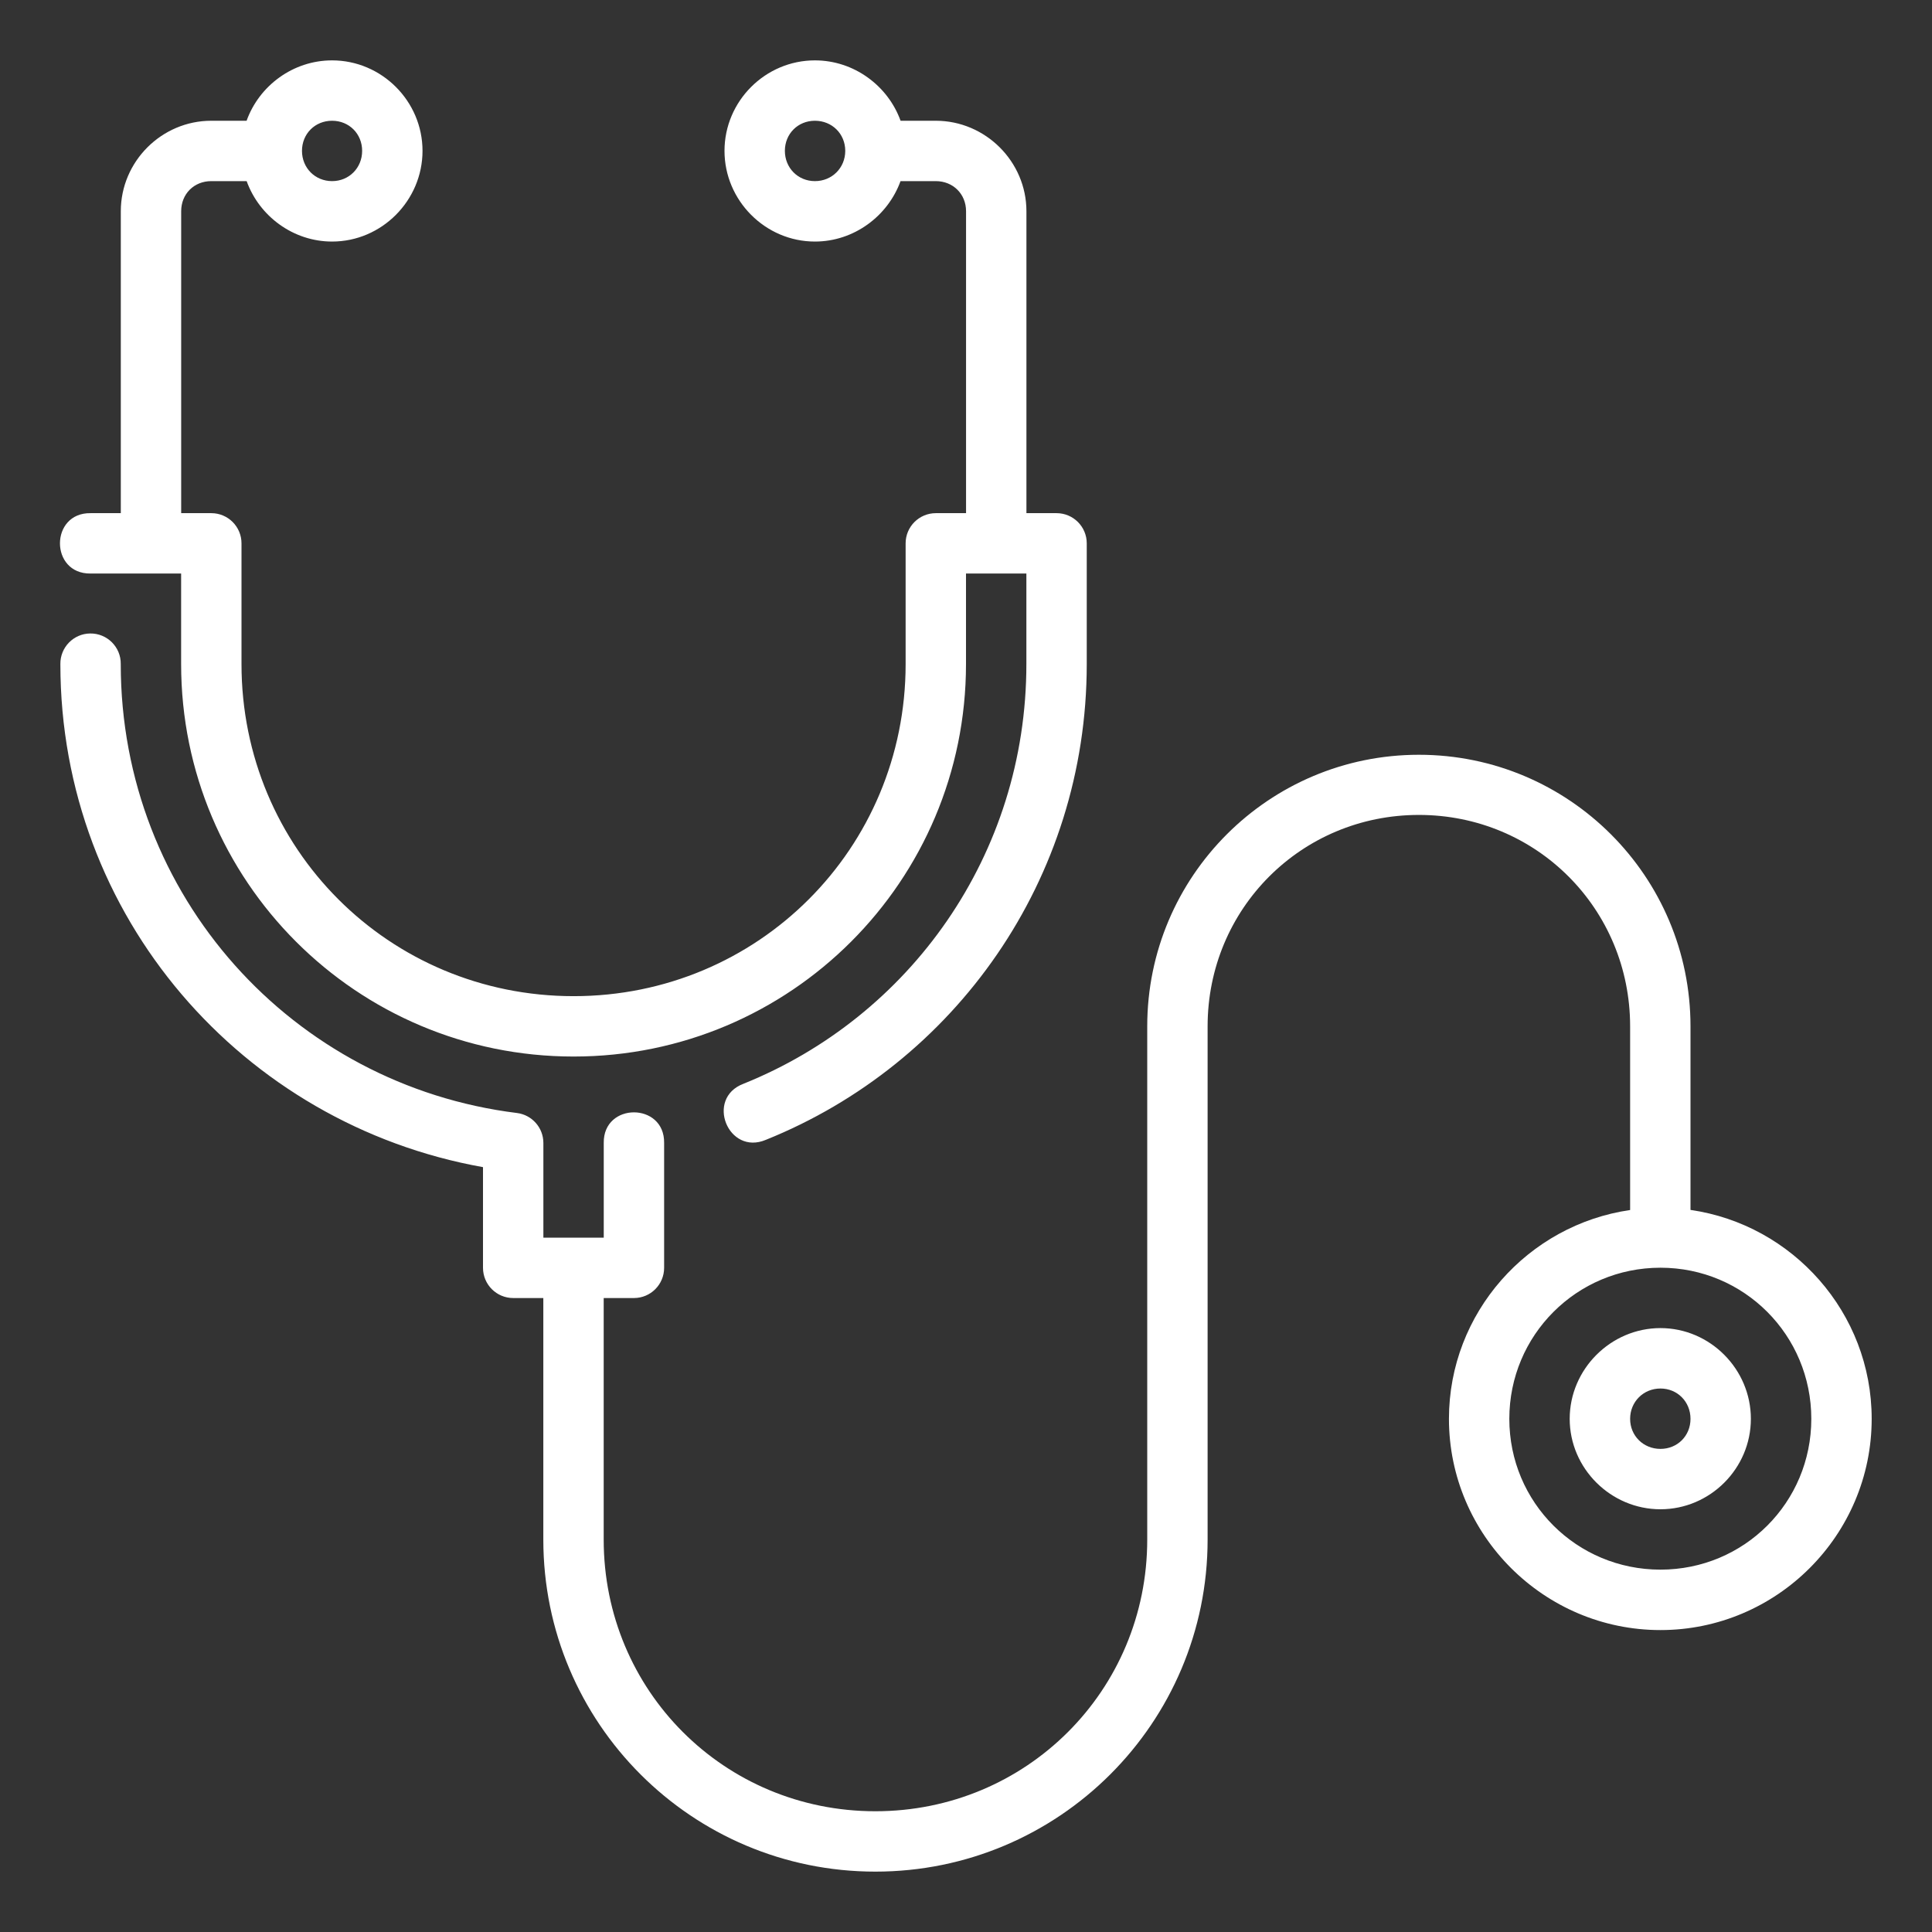 <?xml version="1.0" encoding="UTF-8"?> <svg xmlns="http://www.w3.org/2000/svg" width="36" height="36" viewBox="0 0 36 36" fill="none"><rect x="0" y="0" width="36" height="36" fill="#333333" stroke="none"/> <path d="M6.188 1.125C5.459 1.125 4.828 1.599 4.595 2.25H3.937C3.011 2.25 2.251 3.01 2.251 3.936V9.562H1.688C0.927 9.551 0.927 10.697 1.688 10.687H3.375V12.374C3.375 16.416 6.646 19.687 10.688 19.687C14.729 19.687 18 16.416 18 12.374V10.687H19.125V12.374C19.125 15.935 16.948 18.95 13.852 20.195C13.138 20.467 13.568 21.537 14.271 21.239C17.783 19.827 20.25 16.395 20.25 12.374V10.124C20.25 9.814 19.998 9.562 19.688 9.562H19.126V3.936C19.126 3.01 18.362 2.25 17.437 2.25H16.781C16.546 1.599 15.914 1.125 15.185 1.125C14.26 1.125 13.5 1.885 13.5 2.811C13.5 3.736 14.26 4.501 15.185 4.501C15.912 4.501 16.544 4.026 16.78 3.375H17.437C17.758 3.375 18.001 3.614 18.001 3.936V9.562H17.438C17.127 9.562 16.875 9.814 16.875 10.124V12.374C16.875 15.812 14.125 18.562 10.688 18.562C7.25 18.562 4.5 15.812 4.5 12.374V10.124C4.5 9.814 4.248 9.562 3.938 9.562H3.376V3.936C3.376 3.614 3.615 3.375 3.937 3.375H4.596C4.83 4.026 5.461 4.501 6.188 4.501C7.113 4.501 7.873 3.736 7.873 2.811C7.873 1.885 7.113 1.125 6.188 1.125ZM6.188 2.25C6.505 2.25 6.748 2.493 6.748 2.811C6.748 3.128 6.505 3.375 6.188 3.375C5.87 3.375 5.627 3.128 5.627 2.811C5.627 2.493 5.87 2.25 6.188 2.25ZM15.185 2.25C15.503 2.25 15.75 2.493 15.75 2.811C15.75 3.128 15.503 3.375 15.185 3.375C14.868 3.375 14.625 3.128 14.625 2.811C14.625 2.493 14.868 2.25 15.185 2.25ZM1.679 11.804C1.369 11.808 1.121 12.064 1.125 12.374C1.125 17.082 4.523 20.949 9 21.748V23.624C9 23.935 9.252 24.187 9.563 24.187H10.124V28.688C10.124 32.106 12.892 34.875 16.311 34.875C19.729 34.875 22.502 32.106 22.502 28.688V19.125C22.502 16.934 24.248 15.185 26.439 15.185C28.63 15.185 30.375 16.934 30.375 19.125V22.547C28.473 22.822 26.999 24.462 26.999 26.438C26.999 28.606 28.772 30.374 30.94 30.374C33.108 30.374 34.876 28.606 34.876 26.438C34.876 24.461 33.404 22.82 31.5 22.545V19.125C31.5 16.33 29.234 14.064 26.439 14.064C23.644 14.064 21.377 16.33 21.377 19.125V28.688C21.377 31.502 19.125 33.75 16.311 33.75C13.496 33.75 11.249 31.502 11.249 28.688V24.187H11.813C12.123 24.187 12.375 23.935 12.375 23.624V21.297C12.386 20.537 11.239 20.537 11.25 21.297V23.062H10.125V21.297C10.125 21.014 9.914 20.774 9.632 20.739C5.457 20.222 2.25 16.699 2.25 12.374C2.255 12.057 1.996 11.799 1.679 11.804ZM30.94 23.622C32.5 23.622 33.751 24.878 33.751 26.438C33.751 27.998 32.5 29.248 30.94 29.248C29.38 29.248 28.124 27.998 28.124 26.438C28.124 24.878 29.38 23.622 30.94 23.622ZM30.94 24.747C30.015 24.747 29.249 25.512 29.249 26.438C29.249 27.363 30.015 28.123 30.94 28.123C31.865 28.123 32.625 27.363 32.625 26.438C32.625 25.512 31.865 24.747 30.94 24.747ZM30.94 25.873C31.257 25.873 31.5 26.12 31.5 26.438C31.5 26.755 31.257 26.998 30.94 26.998C30.623 26.998 30.375 26.755 30.375 26.438C30.375 26.12 30.623 25.873 30.94 25.873Z" fill="white" style="fill:white;fill:white;fill-opacity:1;"></path> </svg> 